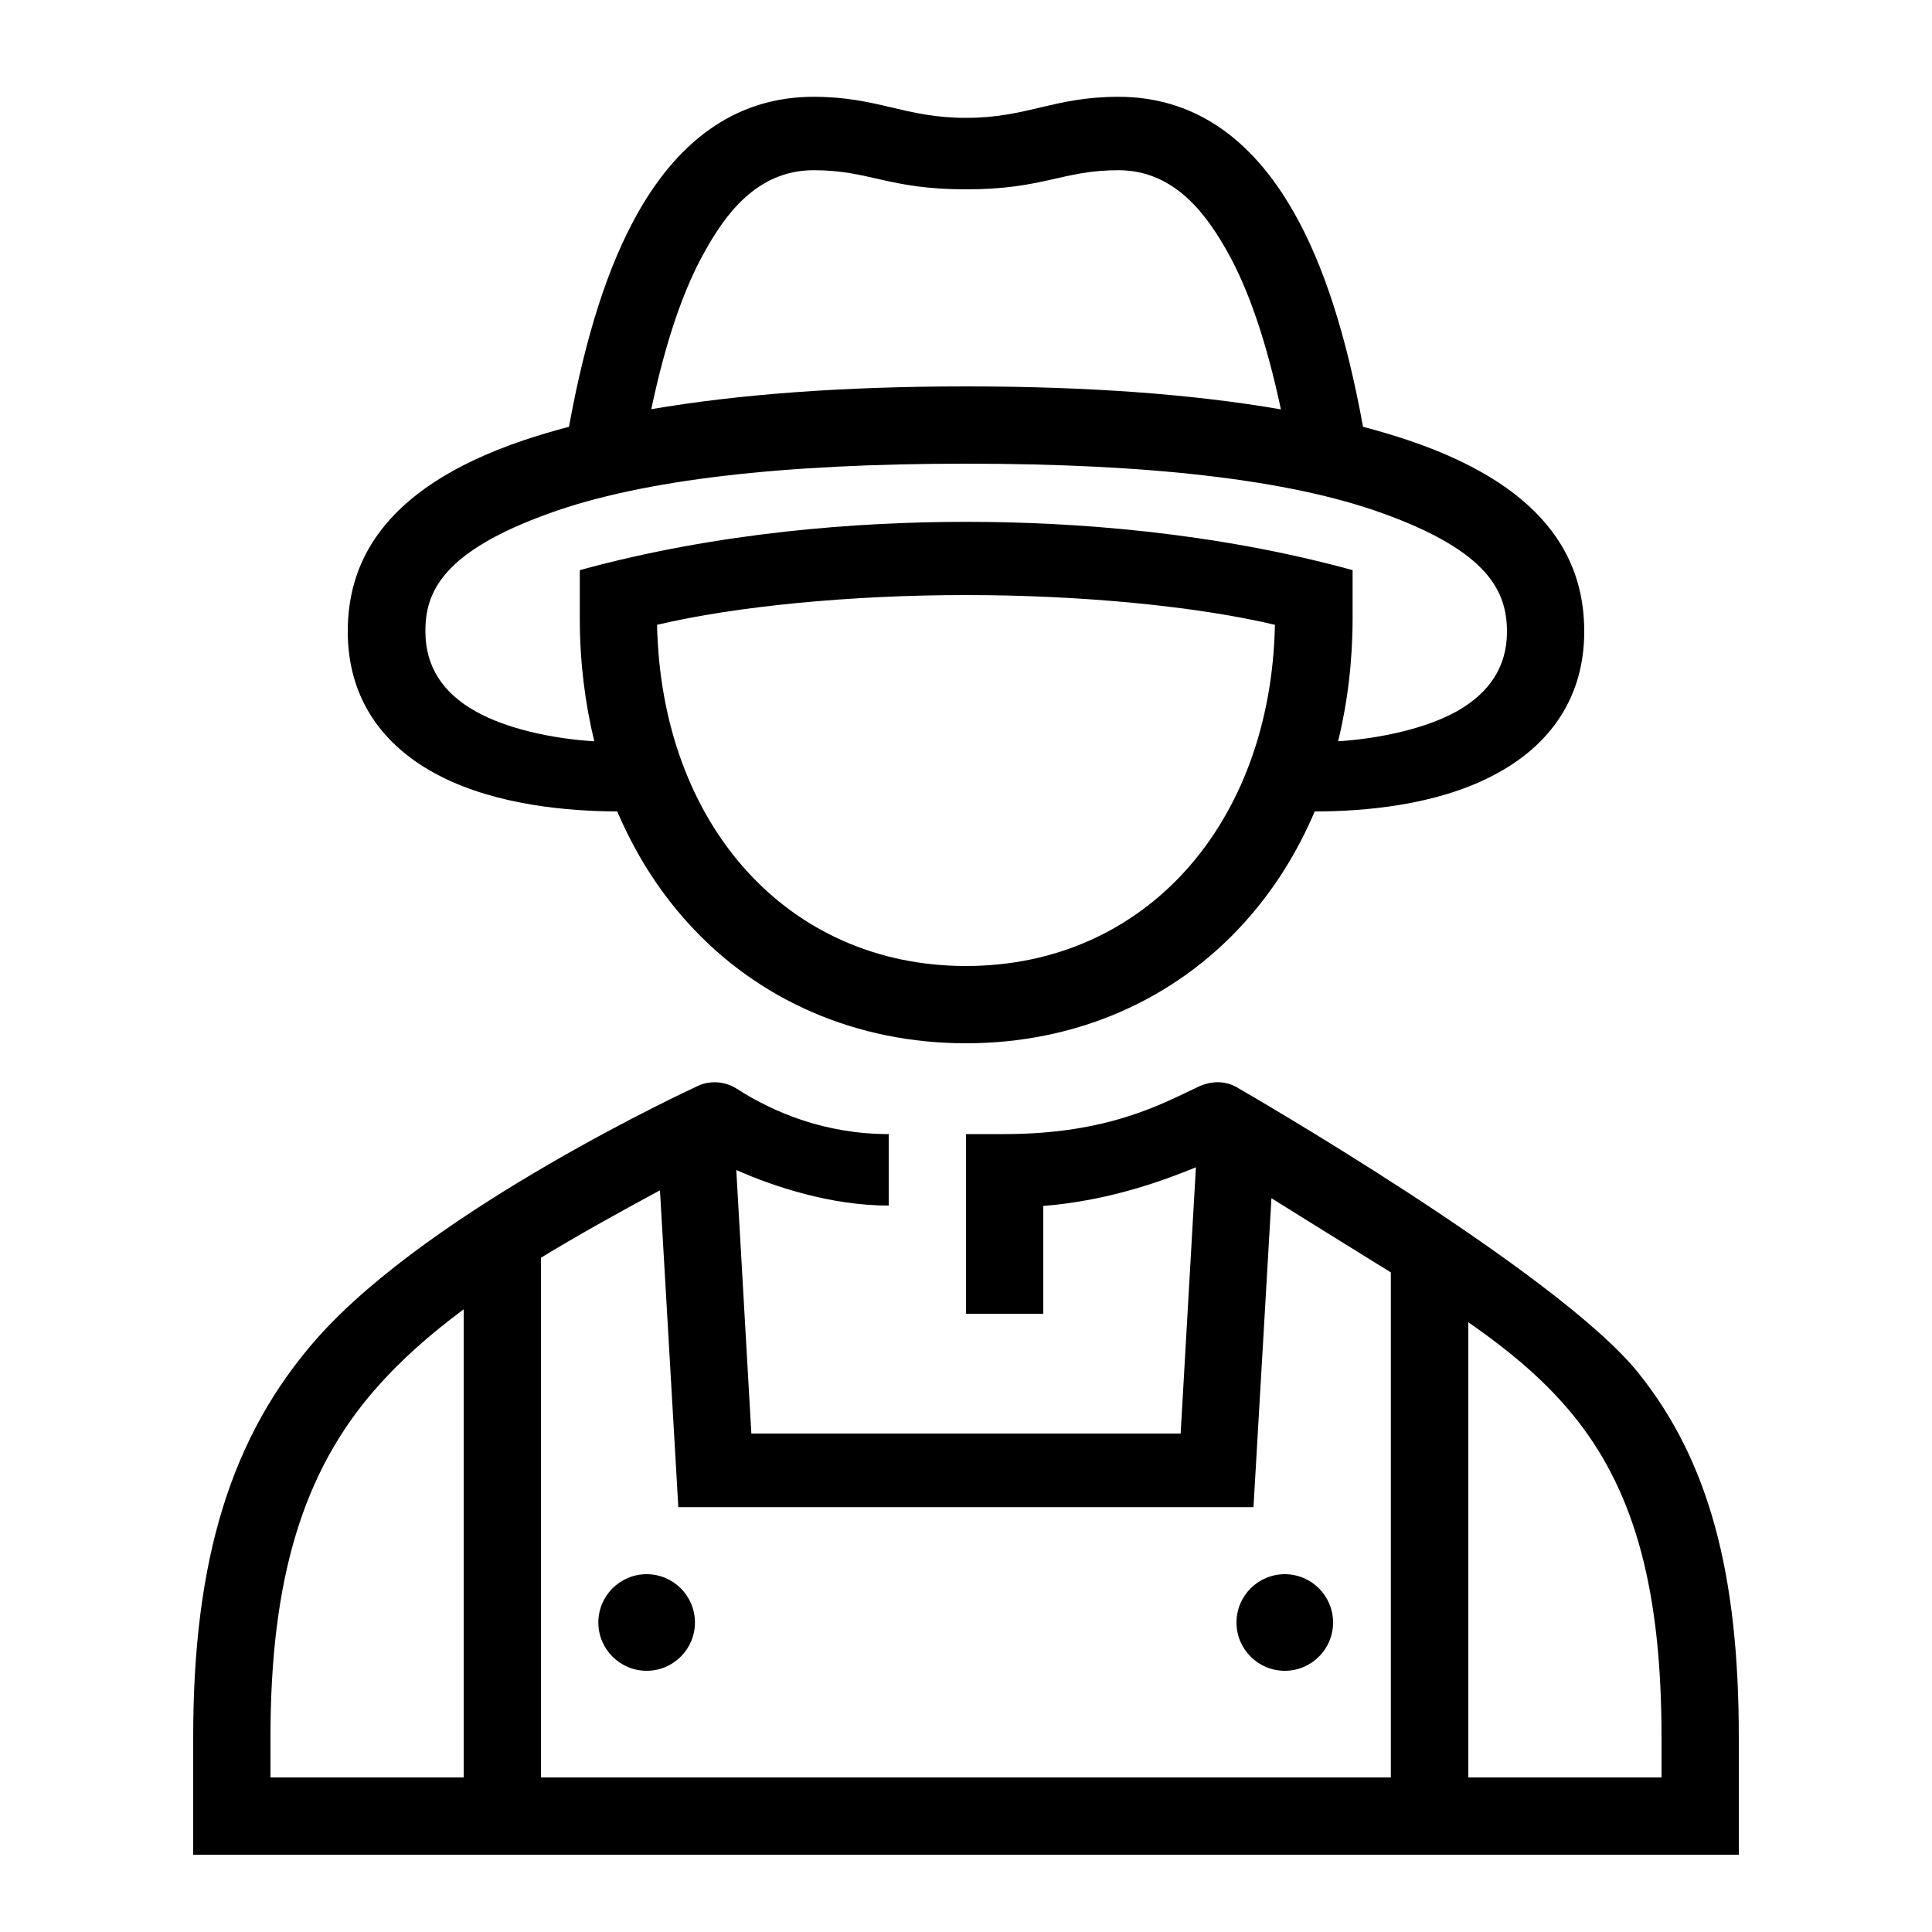 <?xml version="1.0" encoding="UTF-8"?> <!-- Generator: Adobe Illustrator 23.1.1, SVG Export Plug-In . SVG Version: 6.00 Build 0) --> <svg xmlns="http://www.w3.org/2000/svg" xmlns:xlink="http://www.w3.org/1999/xlink" id="icon" x="0px" y="0px" viewBox="0 0 1000 1000" style="enable-background:new 0 0 1000 1000;" xml:space="preserve"> <path d="M227.8,401.7c29.3,15,66,18.2,91.7,18.3c9.1,21.4,21.3,40.8,36.3,57.4C392.2,517.8,443.4,540,500,540s107.8-22.2,144.2-62.6 c15-16.6,27.2-36,36.3-57.4c25.8,0,62.5-3.2,91.7-18.3c31.3-16,47.8-41.9,47.8-74.8c0-33.3-15.3-73.5-91-99 c-7.4-2.5-15.2-4.8-23.5-7c-8.6-47.2-20.3-83.7-35.7-110.8c-22.5-39.8-53.1-60-90.9-60C545.5,50.1,531.8,61,500,61 s-45.5-10.9-78.9-10.9c-37.8,0-68.4,20.2-90.9,60c-15.4,27.2-27.1,63.6-35.7,110.8c-8.3,2.2-16.1,4.5-23.5,7 c-75.7,25.6-91,65.8-91,99C180,359.9,196.5,385.7,227.8,401.7z M500,500c-92.6,0-157.8-73.5-159.9-176.6 C380.7,313.8,440.1,308,500,308s119.3,5.8,159.9,15.4C657.8,426.5,592.6,500,500,500z M365,129.8c9.6-17.1,25.9-41.7,56.1-41.7 c29.2,0,38.5,9.9,78.9,9.9s49.8-9.9,78.9-9.9c30.1,0,46.4,24.7,56.1,41.7c11.3,19.9,20.6,47.4,28,82.1 C618.1,204.1,563.6,200,500,200s-118.1,4.1-162.9,11.8C344.4,177.2,353.7,149.7,365,129.8z M284.3,265.7 C332.7,248.2,405.4,240,500,240s167.3,8.2,215.7,25.7c55,19.8,64.3,40.7,64.3,61.3c0,17.6-8.6,31.4-26,41.2 c-15.7,8.7-38.9,14-61.4,15.5c4.9-20.1,7.5-41.5,7.5-63.6v-25c-71.8-19.7-144.4-25-200-25s-128.2,5.3-200,25v25 c0,22.1,2.6,43.4,7.5,63.6c-22.5-1.4-45.8-6.7-61.4-15.5c-17.4-9.7-26-23.6-26-41.2C220,306.4,229.2,285.5,284.3,265.7z M848,710.6 c-42.1-52.4-206.6-147.1-206.6-147.1c-6.2-4-13.6-4.6-21.6-0.8C602.1,571,573.9,587,520,587h-20v93h40v-55.8 c33.8-2.7,61.6-12.9,79-20L611.1,742H388.9l-7.8-136.4c19.4,8.6,49,18.4,78.9,18.4v-37c-32.8,0-59.4-11.1-78.7-23.5 c-6.9-4.4-15.2-4.2-21.4-0.8c0,0-136.2,62.7-195.7,129.9C119.6,743.1,100,807,100,899v61h800v-61C900,814.7,884.6,756.2,848,710.6z M140,899c0-81.7,16.8-137.2,54.3-180c13.1-15,28.3-28.4,45.7-41.3V920H140V899z M280,920V651c18.5-11.3,39-22.7,61.6-34.9l9.5,164 h297.7l9.3-159.9c0,0,52.3,32.6,61.8,38.4V920H280z M860,920H760V684.4c22.6,15.7,41.4,31.6,56.5,50.9c30.1,38.5,43.5,89,43.5,163.8 V920z M359.7,839.8c0,13.8-11.2,25-25,25c-13.8,0-25-11.2-25-25s11.2-25,25-25C348.5,814.8,359.7,826,359.7,839.8z M690,839.8 c0,13.8-11.2,25-25,25s-25-11.2-25-25s11.2-25,25-25S690,826,690,839.8z"></path> </svg> 